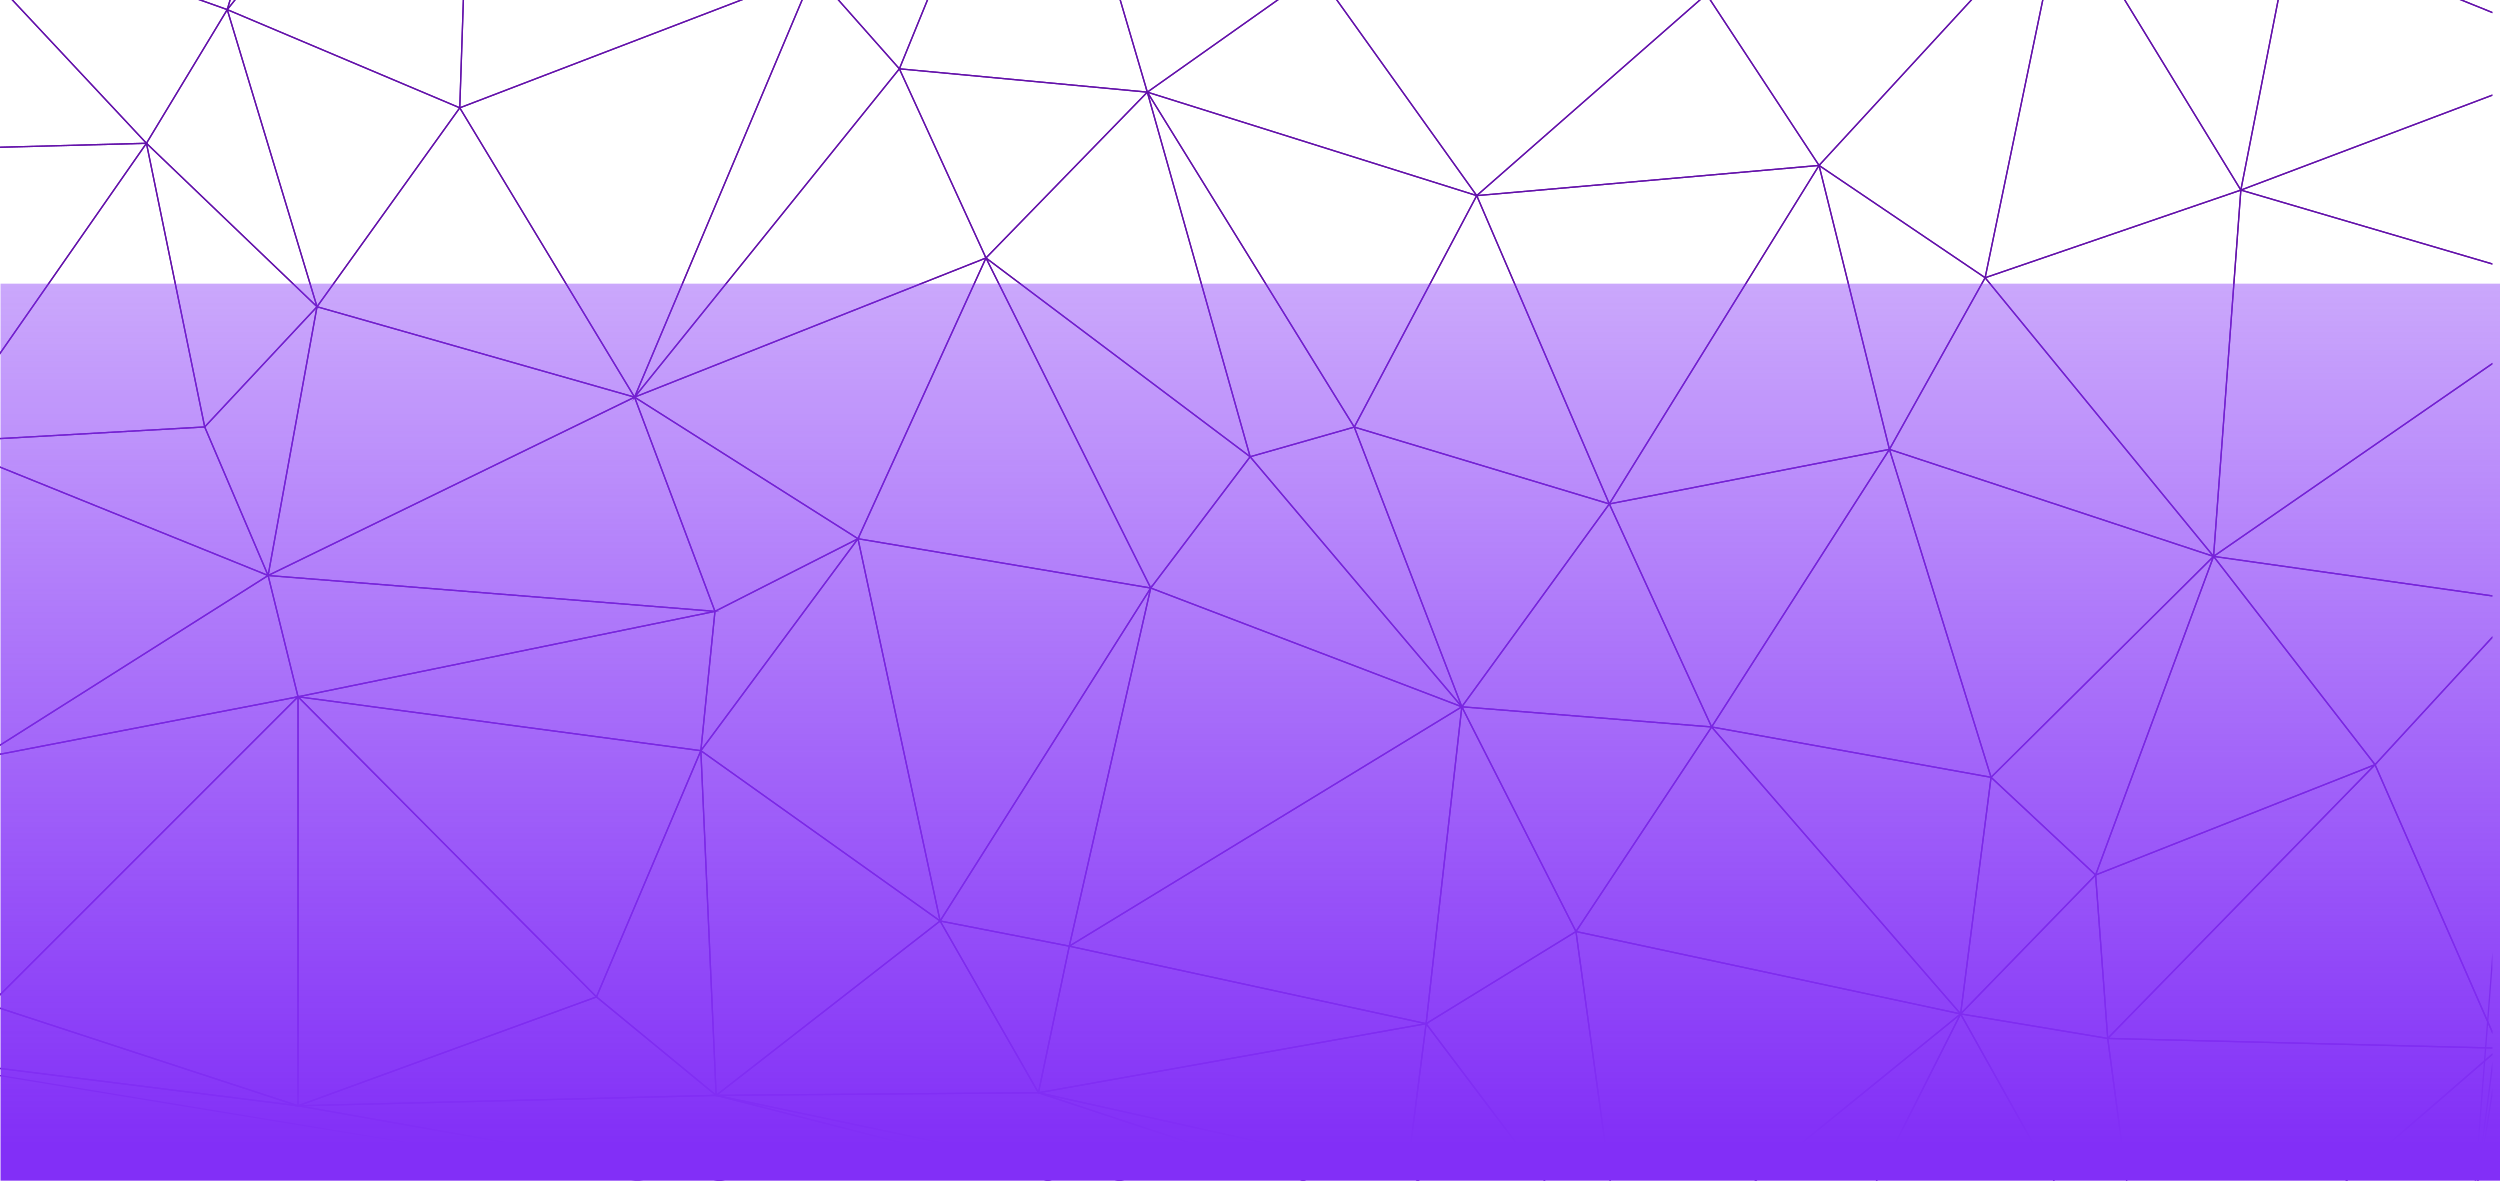 <?xml version="1.0" encoding="utf-8"?>
<!-- Generator: Adobe Illustrator 19.2.1, SVG Export Plug-In . SVG Version: 6.00 Build 0)  -->
<svg version="1.1" id="Layer_1" xmlns="http://www.w3.org/2000/svg" xmlns:xlink="http://www.w3.org/1999/xlink" x="0px" y="0px"
	 viewBox="0 0 1896.6 895.7" style="enable-background:new 0 0 1896.6 895.7;" xml:space="preserve">
<style type="text/css">
	.st0{enable-background:new    ;}
	.st1{clip-path:url(#SVGID_2_);}
	.st2{clip-path:url(#SVGID_4_);fill:none;stroke:#6311AA;stroke-width:1;stroke-miterlimit:10;}
	.st3{fill:url(#SVGID_5_);}
</style>
<g class="st0">
	<g>
		<defs>
			<rect id="SVGID_1_" x="-0.4" width="1891.2" height="895.7"/>
		</defs>
		<clipPath id="SVGID_2_">
			<use xlink:href="#SVGID_1_"  style="overflow:visible;"/>
		</clipPath>
		<g class="st1">
			<defs>
				<rect id="SVGID_3_" x="-0.4" width="1891.2" height="895.7"/>
			</defs>
			<clipPath id="SVGID_4_">
				<use xlink:href="#SVGID_3_"  style="overflow:visible;"/>
			</clipPath>
			<polygon class="st2" points="6.1,-437.2 -178.5,492.8 -61.6,-75.9 			"/>
			<polygon class="st2" points="1440.2,-172.5 1114.2,-150 1294.6,-4.4 			"/>
			<polygon class="st2" points="1440.2,-172.5 1294.6,-4.4 1565.5,-76 			"/>
			<polygon class="st2" points="1799.5,-142.5 1738.5,-52 1971,41.9 			"/>
			<polygon class="st2" points="1799.5,-142.5 1971,41.9 1989.4,-102.6 			"/>
			<polygon class="st2" points="244.7,-237.8 -61.6,-75.9 172.4,7.3 			"/>
			<polygon class="st2" points="244.7,-237.8 172.4,7.3 359.1,-226.3 			"/>
			<polygon class="st2" points="359.1,-226.3 172.4,7.3 348.8,81.8 			"/>
			<polygon class="st2" points="359.1,-226.3 348.8,81.8 617.4,-21.1 			"/>
			<polygon class="st2" points="788.6,-208.2 617.4,-21.1 682.3,52.2 			"/>
			<polygon class="st2" points="788.6,-208.2 682.3,52.2 870.4,69.9 			"/>
			<polygon class="st2" points="788.6,-208.2 870.4,69.9 999.1,-21.1 			"/>
			<polygon class="st2" points="999.1,-21.1 870.4,69.9 1120.3,148.4 			"/>
			<polygon class="st2" points="999.1,-21.1 1120.3,148.4 1294.6,-4.4 			"/>
			<polygon class="st2" points="999.1,-21.1 1294.6,-4.4 1114.2,-150 			"/>
			<polygon class="st2" points="1294.6,-4.4 1120.3,148.4 1380,125.5 			"/>
			<polygon class="st2" points="1294.6,-4.4 1380,125.5 1565.5,-76 			"/>
			<polygon class="st2" points="1565.5,-76 1380,125.5 1506,210.7 			"/>
			<polygon class="st2" points="1506,210.7 1700,144.2 1565.5,-76 			"/>
			<polygon class="st2" points="1565.5,-76 1700,144.2 1738.5,-52 			"/>
			<polygon class="st2" points="1738.5,-52 1700,144.2 1971,41.9 			"/>
			<polygon class="st2" points="1971,41.9 1700,144.2 1967.5,222.8 			"/>
			<polygon class="st2" points="-61.6,-75.9 -98.7,114.4 111.1,108.7 			"/>
			<polygon class="st2" points="-61.6,-75.9 111.1,108.7 172.4,7.3 			"/>
			<polygon class="st2" points="172.4,7.3 111.1,108.7 240.5,232.7 			"/>
			<polygon class="st2" points="172.4,7.3 240.5,232.7 348.8,81.8 			"/>
			<polygon class="st2" points="348.8,81.8 240.5,232.7 481.4,301.3 			"/>
			<polygon class="st2" points="348.8,81.8 481.4,301.3 617.4,-21.1 			"/>
			<polygon class="st2" points="617.4,-21.1 481.4,301.3 682.3,52.2 			"/>
			<polygon class="st2" points="682.3,52.2 481.4,301.3 748,195.7 			"/>
			<polygon class="st2" points="682.3,52.2 748,195.7 870.4,69.9 			"/>
			<polygon class="st2" points="870.4,69.9 748,195.7 948.4,346.5 			"/>
			<polygon class="st2" points="870.4,69.9 948.4,346.5 1027.4,324 			"/>
			<polygon class="st2" points="870.4,69.9 1027.4,324 1120.3,148.4 			"/>
			<polygon class="st2" points="1120.3,148.4 1027.4,324 1220.9,382.3 			"/>
			<polygon class="st2" points="1120.3,148.4 1220.9,382.3 1380,125.5 			"/>
			<polygon class="st2" points="1380,125.5 1220.9,382.3 1433.4,340.9 			"/>
			<polygon class="st2" points="1380,125.5 1433.4,340.9 1506,210.7 			"/>
			<polygon class="st2" points="1506,210.7 1433.4,340.9 1679.3,422.1 			"/>
			<polygon class="st2" points="1679.3,422.1 1700,144.2 1506,210.7 			"/>
			<polygon class="st2" points="1700,144.2 1679.3,422.1 1967.5,222.8 			"/>
			<polygon class="st2" points="1967.5,222.8 1679.3,422.1 1916.3,455.7 			"/>
			<polygon class="st2" points="1967.5,222.9 1907.8,509 1875.7,924.2 			"/>
			<polygon class="st2" points="-98.7,114.4 -46.9,335.4 111.1,108.7 			"/>
			<polygon class="st2" points="111.1,108.7 -46.9,335.4 155.3,323.9 			"/>
			<polygon class="st2" points="111.1,108.7 155.3,323.9 240.5,232.7 			"/>
			<polygon class="st2" points="240.5,232.7 155.3,323.9 203.4,436.6 			"/>
			<polygon class="st2" points="240.5,232.7 203.4,436.6 481.4,301.3 			"/>
			<polygon class="st2" points="481.4,301.3 203.4,436.6 542.4,463.8 			"/>
			<polygon class="st2" points="481.4,301.3 542.4,463.8 650.9,408.7 			"/>
			<polygon class="st2" points="481.4,301.3 650.9,408.7 748,195.7 			"/>
			<polygon class="st2" points="748,195.7 650.9,408.7 873,446.1 			"/>
			<polygon class="st2" points="748,195.7 873,446.1 948.4,346.5 			"/>
			<polygon class="st2" points="948.4,346.5 873,446.1 1109,536.2 			"/>
			<polygon class="st2" points="948.4,346.5 1109,536.2 1027.4,324 			"/>
			<polygon class="st2" points="1027.4,324 1109,536.2 1220.9,382.3 			"/>
			<polygon class="st2" points="1220.9,382.3 1109,536.2 1298.5,551.5 			"/>
			<polygon class="st2" points="1220.9,382.3 1298.5,551.5 1433.4,340.9 			"/>
			<polygon class="st2" points="1433.4,340.9 1298.5,551.5 1510.5,589.7 			"/>
			<polygon class="st2" points="1433.4,340.9 1510.5,589.7 1679.3,422.1 			"/>
			<polygon class="st2" points="1679.3,422.1 1510.5,589.7 1589.8,663.8 			"/>
			<polygon class="st2" points="1679.3,422.1 1589.8,663.8 1801.8,580.1 			"/>
			<polygon class="st2" points="1679.3,422.1 1801.8,580.1 1916.3,455.7 			"/>
			<polygon class="st2" points="1916.3,455.7 1801.8,580.1 1896.1,795.2 			"/>
			<polygon class="st2" points="-46.9,335.4 -15.6,575.2 203.4,436.6 			"/>
			<polygon class="st2" points="-46.9,335.4 203.4,436.6 155.3,323.9 			"/>
			<polygon class="st2" points="203.4,436.6 -15.6,575.2 226.1,528.6 			"/>
			<polygon class="st2" points="203.4,436.6 226.1,528.6 542.4,463.8 			"/>
			<polygon class="st2" points="542.4,463.8 226.1,528.6 531.7,569.5 			"/>
			<polygon class="st2" points="542.4,463.8 531.7,569.5 650.9,408.7 			"/>
			<polygon class="st2" points="650.9,408.7 531.7,569.5 713.2,698.7 			"/>
			<polygon class="st2" points="650.9,408.7 713.2,698.7 873,446.1 			"/>
			<polygon class="st2" points="873,446.1 713.2,698.7 811.2,717.8 			"/>
			<polygon class="st2" points="873,446.1 811.2,717.8 1109,536.2 			"/>
			<polygon class="st2" points="1109,536.2 811.2,717.8 1081.9,776.6 			"/>
			<polygon class="st2" points="1109,536.2 1081.9,776.6 1195.6,706.7 			"/>
			<polygon class="st2" points="1109,536.2 1195.6,706.7 1298.5,551.5 			"/>
			<polygon class="st2" points="1298.5,551.5 1195.6,706.7 1487.4,769.2 			"/>
			<polygon class="st2" points="1298.5,551.5 1487.4,769.2 1510.5,589.7 			"/>
			<polygon class="st2" points="1510.5,589.7 1487.4,769.2 1589.8,663.8 			"/>
			<polygon class="st2" points="1589.8,663.8 1487.4,769.2 1599,787.8 			"/>
			<polygon class="st2" points="1589.8,663.8 1599,787.8 1801.8,580.1 			"/>
			<polygon class="st2" points="1801.8,580.1 1598.9,787.8 1896.1,795.2 			"/>
			<polygon class="st2" points="-15.6,575.2 -7.7,762.4 226.1,528.6 			"/>
			<polygon class="st2" points="226.1,528.6 -7.7,762.4 226.1,838.9 			"/>
			<polygon class="st2" points="226.1,528.6 226.1,838.9 452.5,756.3 			"/>
			<polygon class="st2" points="226.1,528.6 452.5,756.3 531.7,569.5 			"/>
			<polygon class="st2" points="531.7,569.5 452.5,756.3 543.3,831 			"/>
			<polygon class="st2" points="531.7,569.5 543.3,831 713.2,698.7 			"/>
			<polygon class="st2" points="713.2,698.7 543.3,831 787.8,829 			"/>
			<polygon class="st2" points="713.2,698.7 787.8,829 811.2,717.8 			"/>
			<polygon class="st2" points="811.2,717.8 787.8,829 1081.9,776.6 			"/>
			<polygon class="st2" points="1081.9,776.6 787.8,829 1067.3,891.2 			"/>
			<polygon class="st2" points="1081.9,776.6 1067.3,891.2 1232.6,976.2 			"/>
			<polygon class="st2" points="1081.9,776.6 1232.6,976.2 1195.6,706.7 			"/>
			<polygon class="st2" points="1195.6,706.7 1232.6,976.2 1487.4,769.2 			"/>
			<polygon class="st2" points="1487.4,769.2 1232.6,976.2 1351.8,1038.1 			"/>
			<polygon class="st2" points="1487.4,769.2 1351.8,1038.1 1630.6,1025 			"/>
			<polygon class="st2" points="1487.4,769.2 1630.6,1025 1599,787.8 			"/>
			<polygon class="st2" points="1599,787.8 1630.6,1025 1896.1,795.2 			"/>
			<polygon class="st2" points="1896.1,795.2 1630.6,1025 1847.9,1098.6 			"/>
			<polygon class="st2" points="-139.5,793.1 1351.8,1038.1 226.1,838.9 			"/>
			<polygon class="st2" points="-139.5,793.1 226.1,838.9 -7.7,762.4 			"/>
			<polygon class="st2" points="226.1,838.9 1351.8,1038.1 543.3,831 			"/>
			<polygon class="st2" points="226.1,838.9 543.3,831 452.5,756.3 			"/>
			<polygon class="st2" points="543.3,831 1351.8,1038.1 1232.6,976.2 			"/>
			<polygon class="st2" points="543.3,831 1232.6,976.2 787.8,829 			"/>
			<polygon class="st2" points="787.8,829 1232.6,976.2 1067.3,891.2 			"/>
		</g>
	</g>
</g>
<linearGradient id="SVGID_5_" gradientUnits="userSpaceOnUse" x1="948.696" y1="868.521" x2="948.696" y2="-258.392">
	<stop  offset="0" style="stop-color:#822FF7"/>
	<stop  offset="1" style="stop-color:#822FF7;stop-opacity:0"/>
</linearGradient>
<rect x="0.4" y="215.2" class="st3" width="1896.6" height="680.5"/>
</svg>
